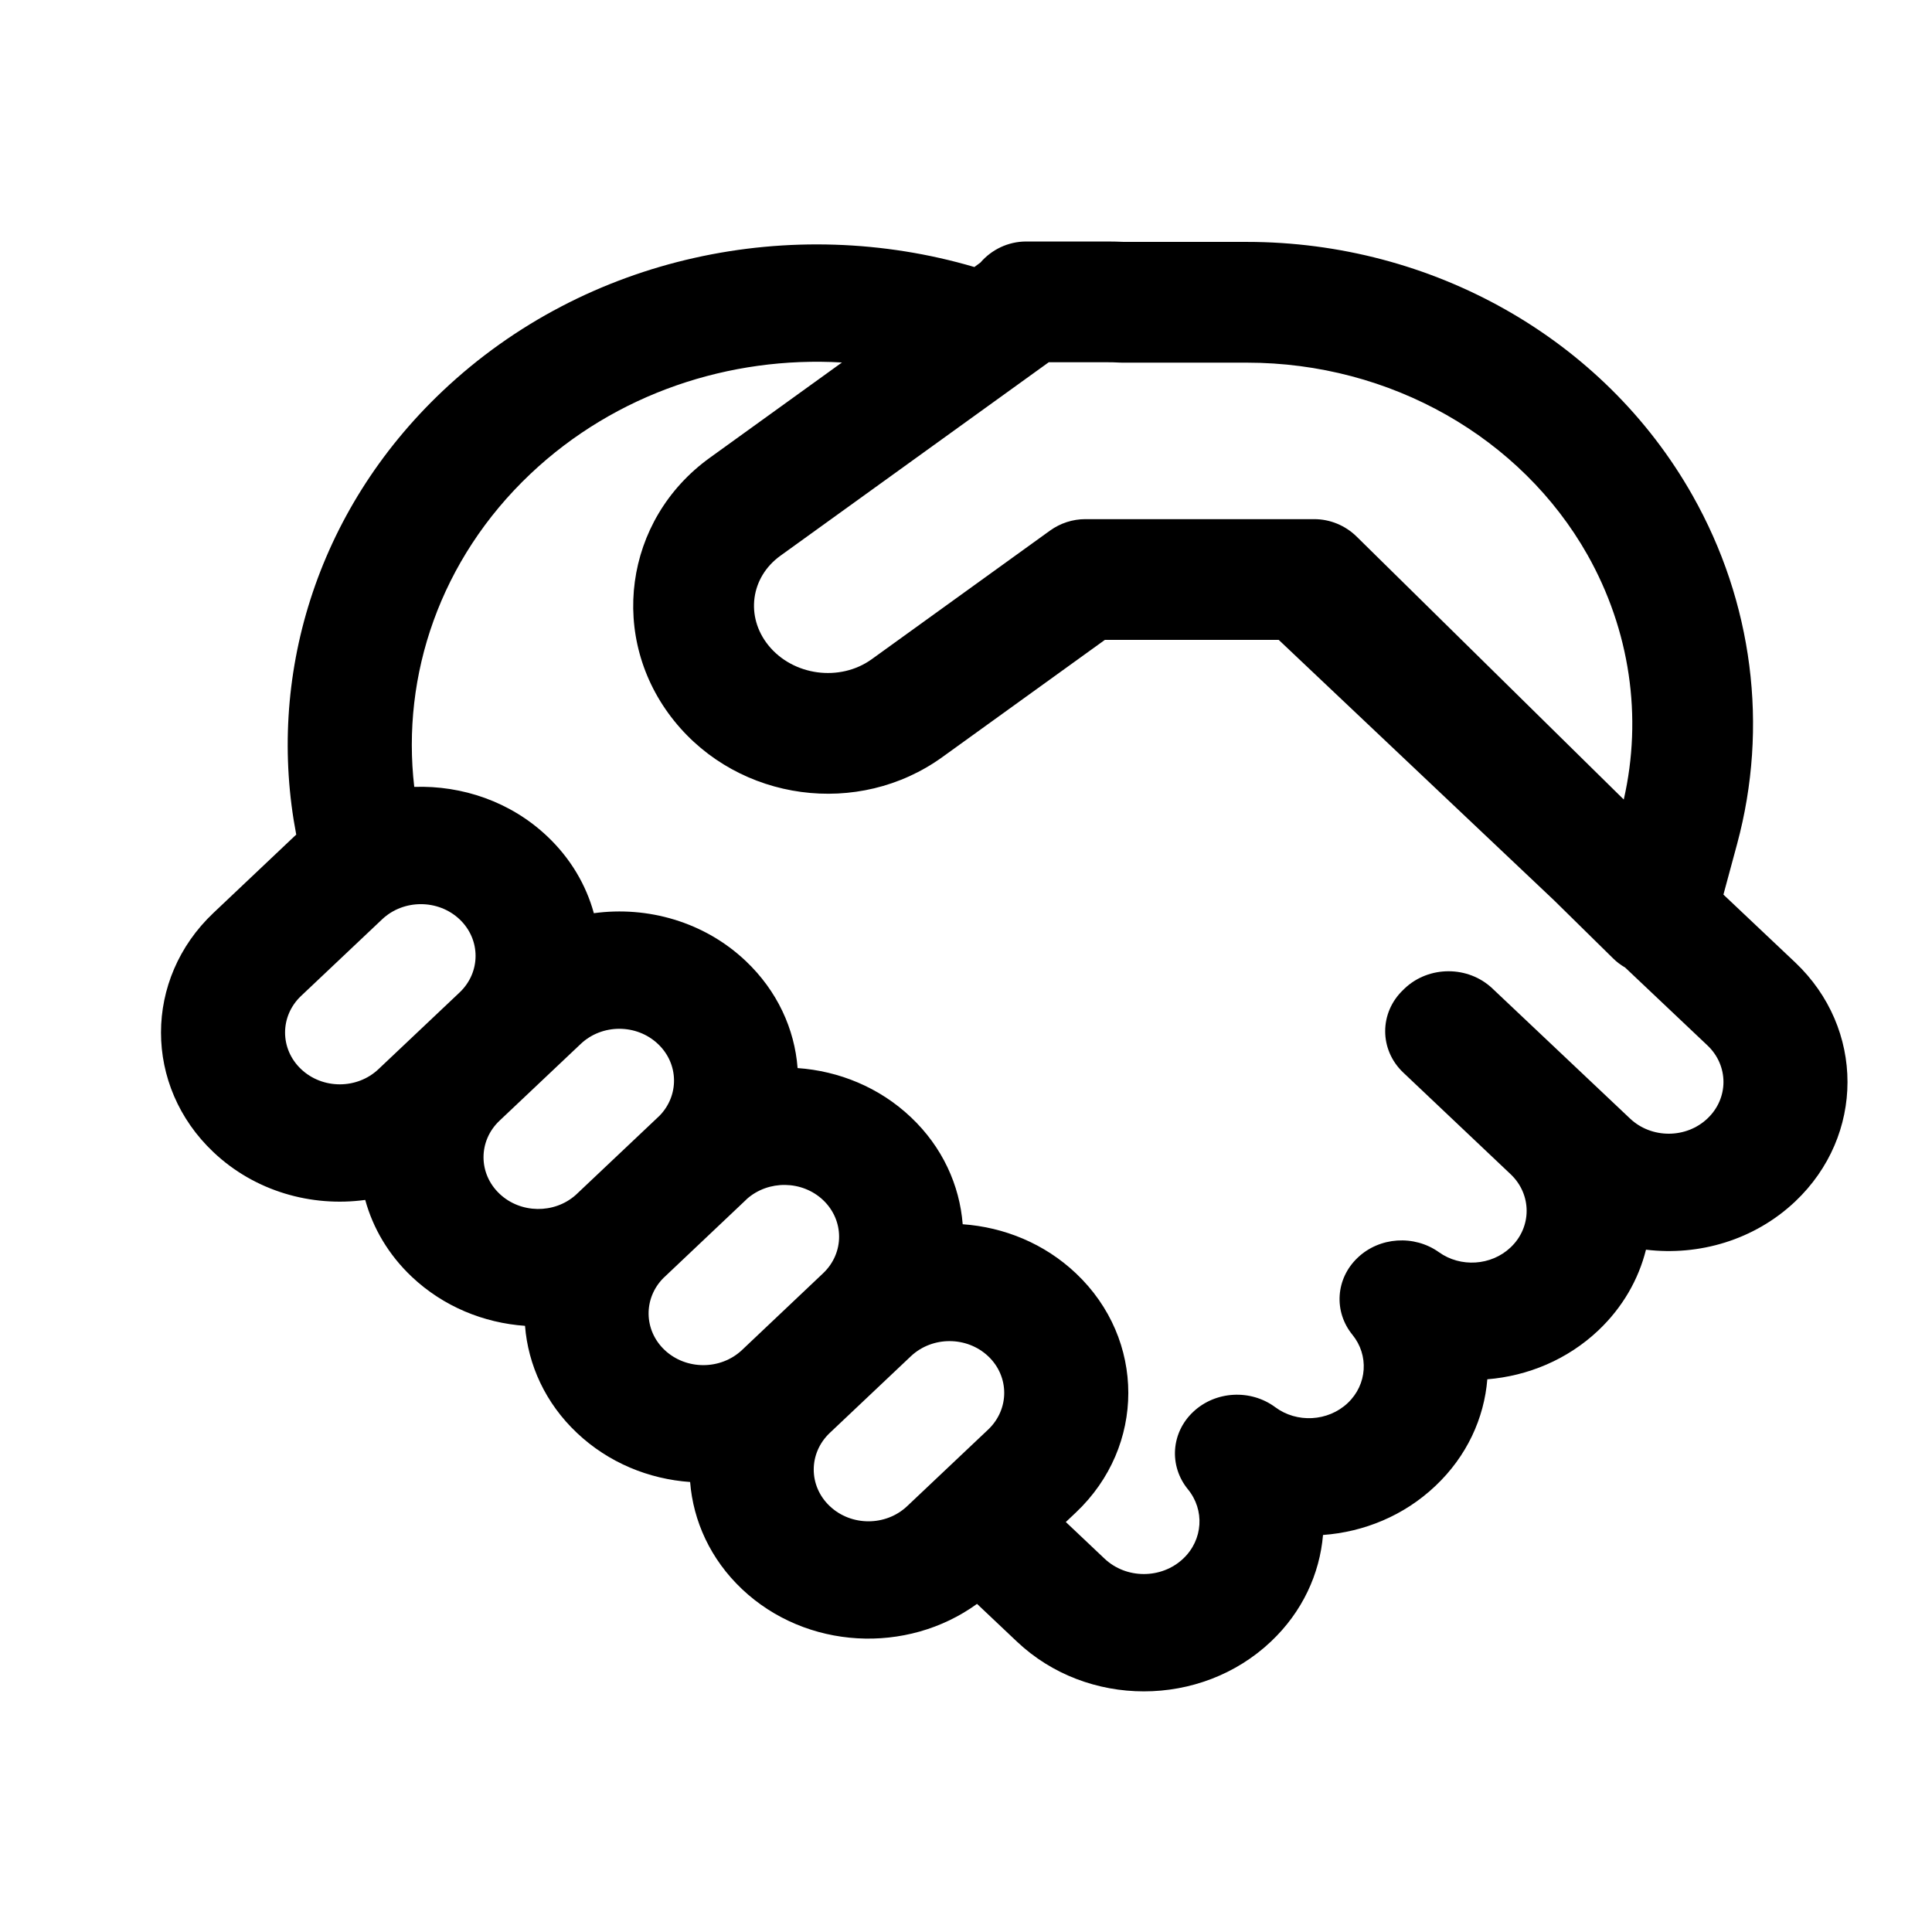 <svg width="24" height="24" viewBox="0 0 24 24" fill="none" xmlns="http://www.w3.org/2000/svg">
<path d="M12.749 3C12.521 3 12.317 3.102 12.179 3.262L12.104 3.317C9.847 2.653 7.287 3.166 5.499 4.857C3.915 6.355 3.308 8.429 3.68 10.368L3.657 10.389L2.651 11.341C1.783 12.162 1.783 13.492 2.651 14.312C3.165 14.799 3.869 14.997 4.537 14.906C4.633 15.256 4.826 15.587 5.116 15.861C5.508 16.231 6.01 16.434 6.522 16.47C6.56 16.955 6.775 17.43 7.167 17.8C7.559 18.171 8.061 18.374 8.573 18.41C8.611 18.895 8.826 19.37 9.218 19.741C10.015 20.494 11.266 20.555 12.137 19.924L12.632 20.392C13.503 21.217 14.916 21.217 15.788 20.392C16.179 20.023 16.394 19.551 16.435 19.068C16.944 19.031 17.442 18.828 17.831 18.459C18.222 18.09 18.437 17.617 18.476 17.134C18.979 17.093 19.47 16.891 19.855 16.527C20.158 16.24 20.355 15.892 20.447 15.524C21.105 15.604 21.794 15.404 22.3 14.926C23.167 14.106 23.167 12.776 22.3 11.955L21.409 11.113L21.579 10.484C21.973 9.024 21.774 7.478 21.025 6.154C19.922 4.202 17.787 3.005 15.488 3.005H13.963C13.894 3.002 13.825 3 13.756 3H12.749ZM19.307 11.186L20.037 11.904C20.083 11.95 20.134 11.988 20.188 12.019L21.21 12.986C21.476 13.237 21.476 13.644 21.21 13.895C20.945 14.146 20.514 14.146 20.249 13.895L18.539 12.279C18.238 11.994 17.75 11.994 17.449 12.279L17.433 12.295C17.132 12.579 17.132 13.041 17.433 13.325L18.765 14.586C19.031 14.837 19.031 15.245 18.765 15.496C18.523 15.725 18.142 15.746 17.876 15.556C17.568 15.336 17.135 15.365 16.864 15.625C16.592 15.884 16.565 16.293 16.801 16.582C17.006 16.834 16.986 17.198 16.742 17.429C16.496 17.661 16.108 17.679 15.842 17.481C15.536 17.254 15.099 17.278 14.823 17.538C14.547 17.797 14.519 18.21 14.757 18.501C14.966 18.756 14.947 19.127 14.698 19.362C14.428 19.617 13.991 19.617 13.721 19.362L13.24 18.907L13.366 18.788C14.233 17.968 14.233 16.638 13.366 15.818C12.974 15.447 12.472 15.244 11.959 15.208C11.921 14.723 11.707 14.248 11.315 13.878C10.923 13.507 10.421 13.304 9.908 13.268C9.871 12.783 9.656 12.309 9.264 11.938C8.75 11.451 8.046 11.253 7.377 11.344C7.281 10.994 7.088 10.663 6.798 10.389C6.344 9.959 5.741 9.755 5.146 9.775C4.985 8.39 5.466 6.95 6.589 5.887C7.651 4.883 9.07 4.422 10.459 4.503L8.817 5.687C7.749 6.457 7.55 7.93 8.375 8.955C9.181 9.957 10.664 10.157 11.706 9.405L13.725 7.949H15.885L19.307 11.186ZM9.694 6.904L13.028 4.5H13.756C13.806 4.5 13.855 4.501 13.904 4.504C13.917 4.505 13.931 4.505 13.944 4.505H15.488C17.276 4.505 18.896 5.436 19.72 6.892C20.248 7.828 20.406 8.904 20.171 9.932L16.852 6.665C16.711 6.527 16.522 6.449 16.326 6.449H13.483C13.325 6.449 13.172 6.499 13.044 6.591L10.829 8.189C10.433 8.474 9.85 8.395 9.544 8.015C9.258 7.659 9.324 7.171 9.694 6.904ZM11.317 16.846C11.583 16.597 12.011 16.598 12.276 16.848C12.541 17.099 12.541 17.506 12.276 17.758L11.269 18.71C11.004 18.961 10.573 18.961 10.308 18.71C10.042 18.459 10.042 18.052 10.308 17.8L11.317 16.846ZM10.227 15.815L9.218 16.77C8.952 17.021 8.522 17.021 8.256 16.77C7.996 16.524 7.991 16.128 8.241 15.876L8.257 15.861L9.264 14.908L9.279 14.893C9.546 14.657 9.965 14.662 10.225 14.908C10.489 15.159 10.49 15.564 10.227 15.815ZM8.174 13.878L7.167 14.83L7.151 14.845C6.885 15.081 6.466 15.076 6.206 14.83C5.94 14.579 5.94 14.172 6.206 13.921L7.213 12.969C7.478 12.717 7.909 12.717 8.174 12.969C8.434 13.215 8.439 13.611 8.19 13.863L8.174 13.878ZM5.709 12.329L4.702 13.281C4.436 13.533 4.006 13.533 3.74 13.281C3.475 13.03 3.475 12.623 3.74 12.372L4.747 11.42C5.013 11.169 5.443 11.169 5.709 11.42C5.974 11.671 5.974 12.078 5.709 12.329Z" fill="black"/>
</svg>
